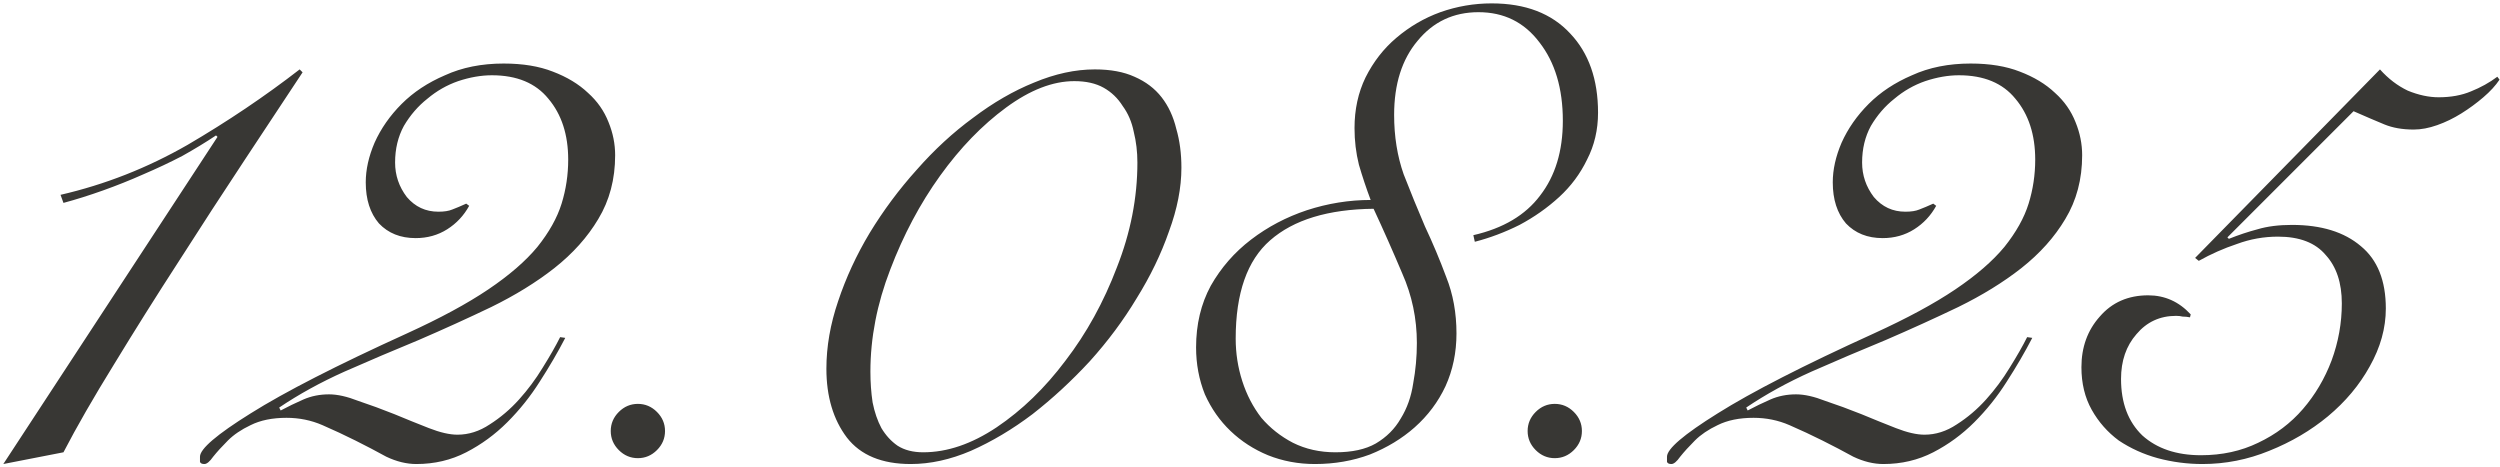 <?xml version="1.0" encoding="UTF-8"?> <svg xmlns="http://www.w3.org/2000/svg" width="723" height="135" viewBox="0 0 723 135" fill="none"><path d="M62.9 39.587L62.476 39.163C59.506 41.143 56.254 43.123 52.718 45.102C49.182 46.941 45.435 48.709 41.475 50.406C37.657 52.103 33.768 53.658 29.808 55.072C25.848 56.487 22.03 57.689 18.353 58.679L17.504 56.345C30.374 53.375 42.606 48.567 54.203 41.92C65.799 35.132 76.618 27.849 86.659 20.071L87.507 20.919C82.841 27.991 77.325 36.334 70.961 45.951C64.597 55.567 58.163 65.467 51.657 75.649C45.152 85.69 38.93 95.589 32.99 105.347C27.05 114.964 22.171 123.449 18.353 130.803L0.958 134.197L62.9 39.587ZM163.475 97.711C161.354 101.812 158.879 106.054 156.05 110.438C153.363 114.681 150.252 118.57 146.717 122.106C143.181 125.641 139.221 128.54 134.837 130.803C130.453 133.066 125.645 134.197 120.412 134.197C117.584 134.197 114.685 133.49 111.715 132.076C108.887 130.52 105.917 128.964 102.806 127.409C99.694 125.853 96.512 124.368 93.26 122.954C90.007 121.54 86.542 120.833 82.865 120.833C78.764 120.833 75.299 121.54 72.471 122.954C69.784 124.227 67.592 125.712 65.895 127.409C64.198 129.106 62.784 130.662 61.652 132.076C60.662 133.49 59.814 134.197 59.107 134.197C58.4 134.197 57.975 133.985 57.834 133.561C57.834 133.136 57.834 132.641 57.834 132.076C57.834 129.813 62.713 125.641 72.471 119.56C82.37 113.338 97.432 105.63 117.655 96.438C127.271 92.054 135.12 87.811 141.201 83.71C147.282 79.609 152.02 75.508 155.414 71.406C158.808 67.164 161.141 62.992 162.414 58.891C163.687 54.79 164.323 50.547 164.323 46.163C164.323 38.951 162.414 33.082 158.596 28.556C154.919 24.031 149.474 21.768 142.262 21.768C139.151 21.768 135.898 22.334 132.504 23.465C129.251 24.596 126.281 26.294 123.594 28.556C120.907 30.677 118.645 33.294 116.806 36.405C115.109 39.516 114.261 43.052 114.261 47.011C114.261 50.688 115.392 54.012 117.655 56.982C120.059 59.81 123.099 61.224 126.776 61.224C128.473 61.224 129.817 61.012 130.807 60.588C131.938 60.164 133.282 59.598 134.837 58.891L135.686 59.527C134.13 62.356 132.009 64.618 129.322 66.315C126.635 68.012 123.594 68.861 120.2 68.861C115.816 68.861 112.281 67.447 109.594 64.618C107.048 61.648 105.775 57.689 105.775 52.739C105.775 49.062 106.624 45.244 108.321 41.284C110.159 37.183 112.776 33.435 116.17 30.041C119.564 26.647 123.736 23.889 128.686 21.768C133.635 19.505 139.292 18.374 145.656 18.374C151.171 18.374 155.909 19.152 159.869 20.707C163.97 22.263 167.364 24.314 170.051 26.859C172.738 29.263 174.718 32.092 175.991 35.344C177.263 38.456 177.9 41.638 177.9 44.89C177.9 51.82 176.273 57.972 173.021 63.346C169.909 68.578 165.667 73.316 160.293 77.558C155.06 81.659 148.979 85.407 142.05 88.801C135.262 92.054 128.261 95.236 121.049 98.347C113.836 101.317 106.695 104.357 99.624 107.469C92.694 110.58 86.401 114.045 80.744 117.863L81.168 118.712C83.29 117.58 85.482 116.52 87.744 115.53C90.007 114.54 92.482 114.045 95.169 114.045C97.573 114.045 100.401 114.681 103.654 115.954C107.048 117.085 110.513 118.358 114.049 119.772C117.443 121.186 120.766 122.53 124.019 123.803C127.271 125.075 130.029 125.712 132.292 125.712C135.544 125.712 138.656 124.722 141.625 122.742C144.737 120.762 147.565 118.358 150.111 115.53C152.656 112.701 154.919 109.661 156.899 106.408C159.02 103.014 160.717 100.044 161.99 97.499L163.475 97.711ZM184.476 116.802C186.597 116.802 188.436 117.58 189.991 119.136C191.547 120.691 192.325 122.53 192.325 124.651C192.325 126.772 191.547 128.611 189.991 130.167C188.436 131.722 186.597 132.5 184.476 132.5C182.354 132.5 180.516 131.722 178.96 130.167C177.405 128.611 176.627 126.772 176.627 124.651C176.627 122.53 177.405 120.691 178.96 119.136C180.516 117.58 182.354 116.802 184.476 116.802ZM238.993 106.62C238.993 100.256 240.125 93.751 242.387 87.104C244.65 80.316 247.691 73.74 251.509 67.376C255.469 60.871 259.994 54.79 265.085 49.133C270.176 43.335 275.621 38.314 281.419 34.072C287.217 29.688 293.086 26.294 299.026 23.889C305.107 21.344 310.976 20.071 316.633 20.071C321.158 20.071 324.977 20.778 328.088 22.192C331.341 23.607 333.957 25.586 335.937 28.132C337.917 30.677 339.331 33.718 340.179 37.254C341.169 40.648 341.664 44.395 341.664 48.496C341.664 54.295 340.462 60.446 338.058 66.952C335.795 73.457 332.684 79.892 328.724 86.256C324.906 92.62 320.38 98.701 315.148 104.499C309.915 110.156 304.4 115.247 298.602 119.772C292.804 124.156 286.864 127.692 280.783 130.379C274.843 132.924 269.045 134.197 263.388 134.197C255.044 134.197 248.893 131.651 244.933 126.56C240.973 121.328 238.993 114.681 238.993 106.62ZM251.721 107.469C251.721 110.58 251.933 113.55 252.357 116.378C252.923 119.207 253.772 121.681 254.903 123.803C256.176 125.924 257.731 127.621 259.57 128.894C261.55 130.167 264.025 130.803 266.994 130.803C273.924 130.803 280.995 128.399 288.207 123.591C295.561 118.641 302.208 112.206 308.148 104.287C314.229 96.367 319.178 87.387 322.997 77.346C326.957 67.305 328.936 57.194 328.936 47.011C328.936 43.9 328.583 40.931 327.876 38.102C327.31 35.274 326.249 32.799 324.694 30.677C323.28 28.415 321.441 26.647 319.178 25.374C316.916 24.102 314.087 23.465 310.693 23.465C304.471 23.465 297.895 26.011 290.965 31.102C284.036 36.193 277.672 42.769 271.873 50.83C266.075 58.891 261.267 67.942 257.449 77.983C253.63 87.882 251.721 97.711 251.721 107.469ZM426.092 68.012C434.719 66.032 441.153 62.214 445.396 56.557C449.78 50.901 451.972 43.688 451.972 34.92C451.972 25.586 449.709 18.02 445.184 12.222C440.8 6.424 434.931 3.525 427.577 3.525C420.365 3.525 414.496 6.283 409.97 11.798C405.445 17.172 403.182 24.314 403.182 33.223C403.182 39.446 404.101 45.173 405.94 50.406C407.92 55.497 409.97 60.517 412.091 65.467C414.354 70.275 416.405 75.154 418.243 80.104C420.223 85.053 421.213 90.498 421.213 96.438C421.213 101.953 420.152 107.044 418.031 111.711C415.91 116.237 412.94 120.196 409.122 123.591C405.445 126.843 401.131 129.459 396.182 131.439C391.232 133.278 385.929 134.197 380.272 134.197C375.464 134.197 370.938 133.349 366.696 131.651C362.594 129.954 358.988 127.621 355.877 124.651C352.766 121.681 350.291 118.146 348.452 114.045C346.755 109.802 345.907 105.277 345.907 100.468C345.907 93.822 347.321 87.882 350.149 82.649C353.119 77.417 357.008 72.962 361.817 69.285C366.625 65.608 371.999 62.78 377.939 60.8C384.02 58.82 390.171 57.83 396.394 57.83C395.121 54.436 393.99 51.042 393 47.648C392.151 44.254 391.727 40.718 391.727 37.041C391.727 31.667 392.788 26.788 394.909 22.404C397.172 17.879 400.141 14.061 403.818 10.949C407.637 7.697 411.879 5.222 416.546 3.525C421.354 1.828 426.304 0.979 431.395 0.979C441.153 0.979 448.719 3.878 454.093 9.677C459.467 15.333 462.154 22.97 462.154 32.587C462.154 37.536 461.094 42.062 458.972 46.163C456.992 50.264 454.305 53.87 450.911 56.982C447.517 60.093 443.699 62.78 439.456 65.043C435.214 67.164 430.9 68.79 426.516 69.922L426.092 68.012ZM357.362 97.923C357.362 102.165 357.998 106.267 359.271 110.226C360.544 114.186 362.382 117.722 364.786 120.833C367.332 123.803 370.373 126.207 373.908 128.045C377.585 129.884 381.686 130.803 386.212 130.803C391.02 130.803 394.909 129.954 397.879 128.257C400.99 126.419 403.394 124.015 405.091 121.045C406.93 118.075 408.132 114.681 408.697 110.863C409.404 107.044 409.758 103.155 409.758 99.196C409.758 92.125 408.344 85.407 405.515 79.043C402.828 72.679 400.071 66.457 397.242 60.376C384.09 60.517 374.12 63.558 367.332 69.497C360.685 75.296 357.362 84.771 357.362 97.923ZM449.638 116.802C451.76 116.802 453.598 117.58 455.154 119.136C456.709 120.691 457.487 122.53 457.487 124.651C457.487 126.772 456.709 128.611 455.154 130.167C453.598 131.722 451.76 132.5 449.638 132.5C447.517 132.5 445.679 131.722 444.123 130.167C442.567 128.611 441.79 126.772 441.79 124.651C441.79 122.53 442.567 120.691 444.123 119.136C445.679 117.58 447.517 116.802 449.638 116.802ZM587.735 97.711C585.614 101.812 583.139 106.054 580.311 110.438C577.624 114.681 574.512 118.57 570.977 122.106C567.441 125.641 563.482 128.54 559.098 130.803C554.714 133.066 549.905 134.197 544.673 134.197C541.844 134.197 538.945 133.49 535.975 132.076C533.147 130.52 530.177 128.964 527.066 127.409C523.955 125.853 520.773 124.368 517.52 122.954C514.267 121.54 510.803 120.833 507.126 120.833C503.025 120.833 499.56 121.54 496.731 122.954C494.044 124.227 491.852 125.712 490.155 127.409C488.458 129.106 487.044 130.662 485.913 132.076C484.923 133.49 484.074 134.197 483.367 134.197C482.66 134.197 482.236 133.985 482.094 133.561C482.094 133.136 482.094 132.641 482.094 132.076C482.094 129.813 486.973 125.641 496.731 119.56C506.631 113.338 521.692 105.63 541.915 96.438C551.532 92.054 559.381 87.811 565.462 83.71C571.543 79.609 576.28 75.508 579.674 71.406C583.068 67.164 585.402 62.992 586.675 58.891C587.947 54.79 588.584 50.547 588.584 46.163C588.584 38.951 586.675 33.082 582.856 28.556C579.179 24.031 573.735 21.768 566.522 21.768C563.411 21.768 560.158 22.334 556.764 23.465C553.512 24.596 550.542 26.294 547.855 28.556C545.168 30.677 542.905 33.294 541.067 36.405C539.37 39.516 538.521 43.052 538.521 47.011C538.521 50.688 539.652 54.012 541.915 56.982C544.319 59.81 547.36 61.224 551.037 61.224C552.734 61.224 554.077 61.012 555.067 60.588C556.199 60.164 557.542 59.598 559.098 58.891L559.946 59.527C558.391 62.356 556.269 64.618 553.582 66.315C550.895 68.012 547.855 68.861 544.461 68.861C540.077 68.861 536.541 67.447 533.854 64.618C531.309 61.648 530.036 57.689 530.036 52.739C530.036 49.062 530.884 45.244 532.581 41.284C534.42 37.183 537.036 33.435 540.43 30.041C543.824 26.647 547.996 23.889 552.946 21.768C557.896 19.505 563.552 18.374 569.916 18.374C575.432 18.374 580.169 19.152 584.129 20.707C588.23 22.263 591.624 24.314 594.311 26.859C596.998 29.263 598.978 32.092 600.251 35.344C601.524 38.456 602.16 41.638 602.16 44.89C602.16 51.82 600.534 57.972 597.281 63.346C594.17 68.578 589.927 73.316 584.553 77.558C579.321 81.659 573.24 85.407 566.31 88.801C559.522 92.054 552.522 95.236 545.309 98.347C538.097 101.317 530.955 104.357 523.884 107.469C516.954 110.58 510.661 114.045 505.004 117.863L505.429 118.712C507.55 117.58 509.742 116.52 512.005 115.53C514.267 114.54 516.742 114.045 519.429 114.045C521.833 114.045 524.662 114.681 527.915 115.954C531.309 117.085 534.773 118.358 538.309 119.772C541.703 121.186 545.026 122.53 548.279 123.803C551.532 125.075 554.289 125.712 556.552 125.712C559.805 125.712 562.916 124.722 565.886 122.742C568.997 120.762 571.825 118.358 574.371 115.53C576.917 112.701 579.179 109.661 581.159 106.408C583.281 103.014 584.978 100.044 586.25 97.499L587.735 97.711ZM688.285 20.071C690.689 22.758 693.376 24.809 696.346 26.223C699.457 27.496 702.427 28.132 705.255 28.132C708.791 28.132 711.902 27.566 714.589 26.435C717.418 25.303 719.963 23.889 722.226 22.192L722.862 23.041C721.731 24.738 720.175 26.435 718.195 28.132C716.215 29.829 714.094 31.385 711.831 32.799C709.569 34.213 707.235 35.344 704.831 36.193C702.427 37.041 700.164 37.466 698.043 37.466C694.79 37.466 691.962 36.971 689.558 35.981C687.154 34.991 684.184 33.718 680.648 32.162L644.162 68.649L644.586 69.073C647.415 67.942 650.172 67.022 652.859 66.315C655.688 65.467 659.011 65.043 662.829 65.043C671.315 65.043 677.961 67.093 682.77 71.194C687.578 75.154 689.982 81.165 689.982 89.225C689.982 94.882 688.426 100.468 685.315 105.984C682.345 111.358 678.315 116.166 673.224 120.409C668.274 124.51 662.617 127.833 656.253 130.379C650.031 132.924 643.596 134.197 636.949 134.197C632.565 134.197 628.252 133.631 624.01 132.5C619.908 131.369 616.161 129.672 612.767 127.409C609.514 125.005 606.898 122.035 604.918 118.499C602.938 114.964 601.948 110.863 601.948 106.196C601.948 100.398 603.716 95.519 607.251 91.559C610.787 87.458 615.454 85.407 621.252 85.407C626.06 85.407 630.161 87.246 633.555 90.922L633.343 91.771C632.636 91.63 631.929 91.559 631.222 91.559C630.656 91.418 630.02 91.347 629.313 91.347C624.646 91.347 620.828 93.115 617.858 96.65C614.888 100.044 613.403 104.357 613.403 109.59C613.403 116.52 615.454 121.964 619.555 125.924C623.797 129.742 629.454 131.651 636.525 131.651C642.606 131.651 648.122 130.449 653.071 128.045C658.162 125.641 662.476 122.388 666.011 118.287C669.547 114.186 672.304 109.519 674.284 104.287C676.264 98.913 677.254 93.397 677.254 87.74C677.254 81.801 675.699 77.134 672.587 73.74C669.617 70.204 665.021 68.437 658.799 68.437C654.698 68.437 650.738 69.144 646.92 70.558C643.101 71.831 639.424 73.457 635.889 75.437L634.828 74.588L688.285 20.071Z" fill="#383734"></path></svg> 